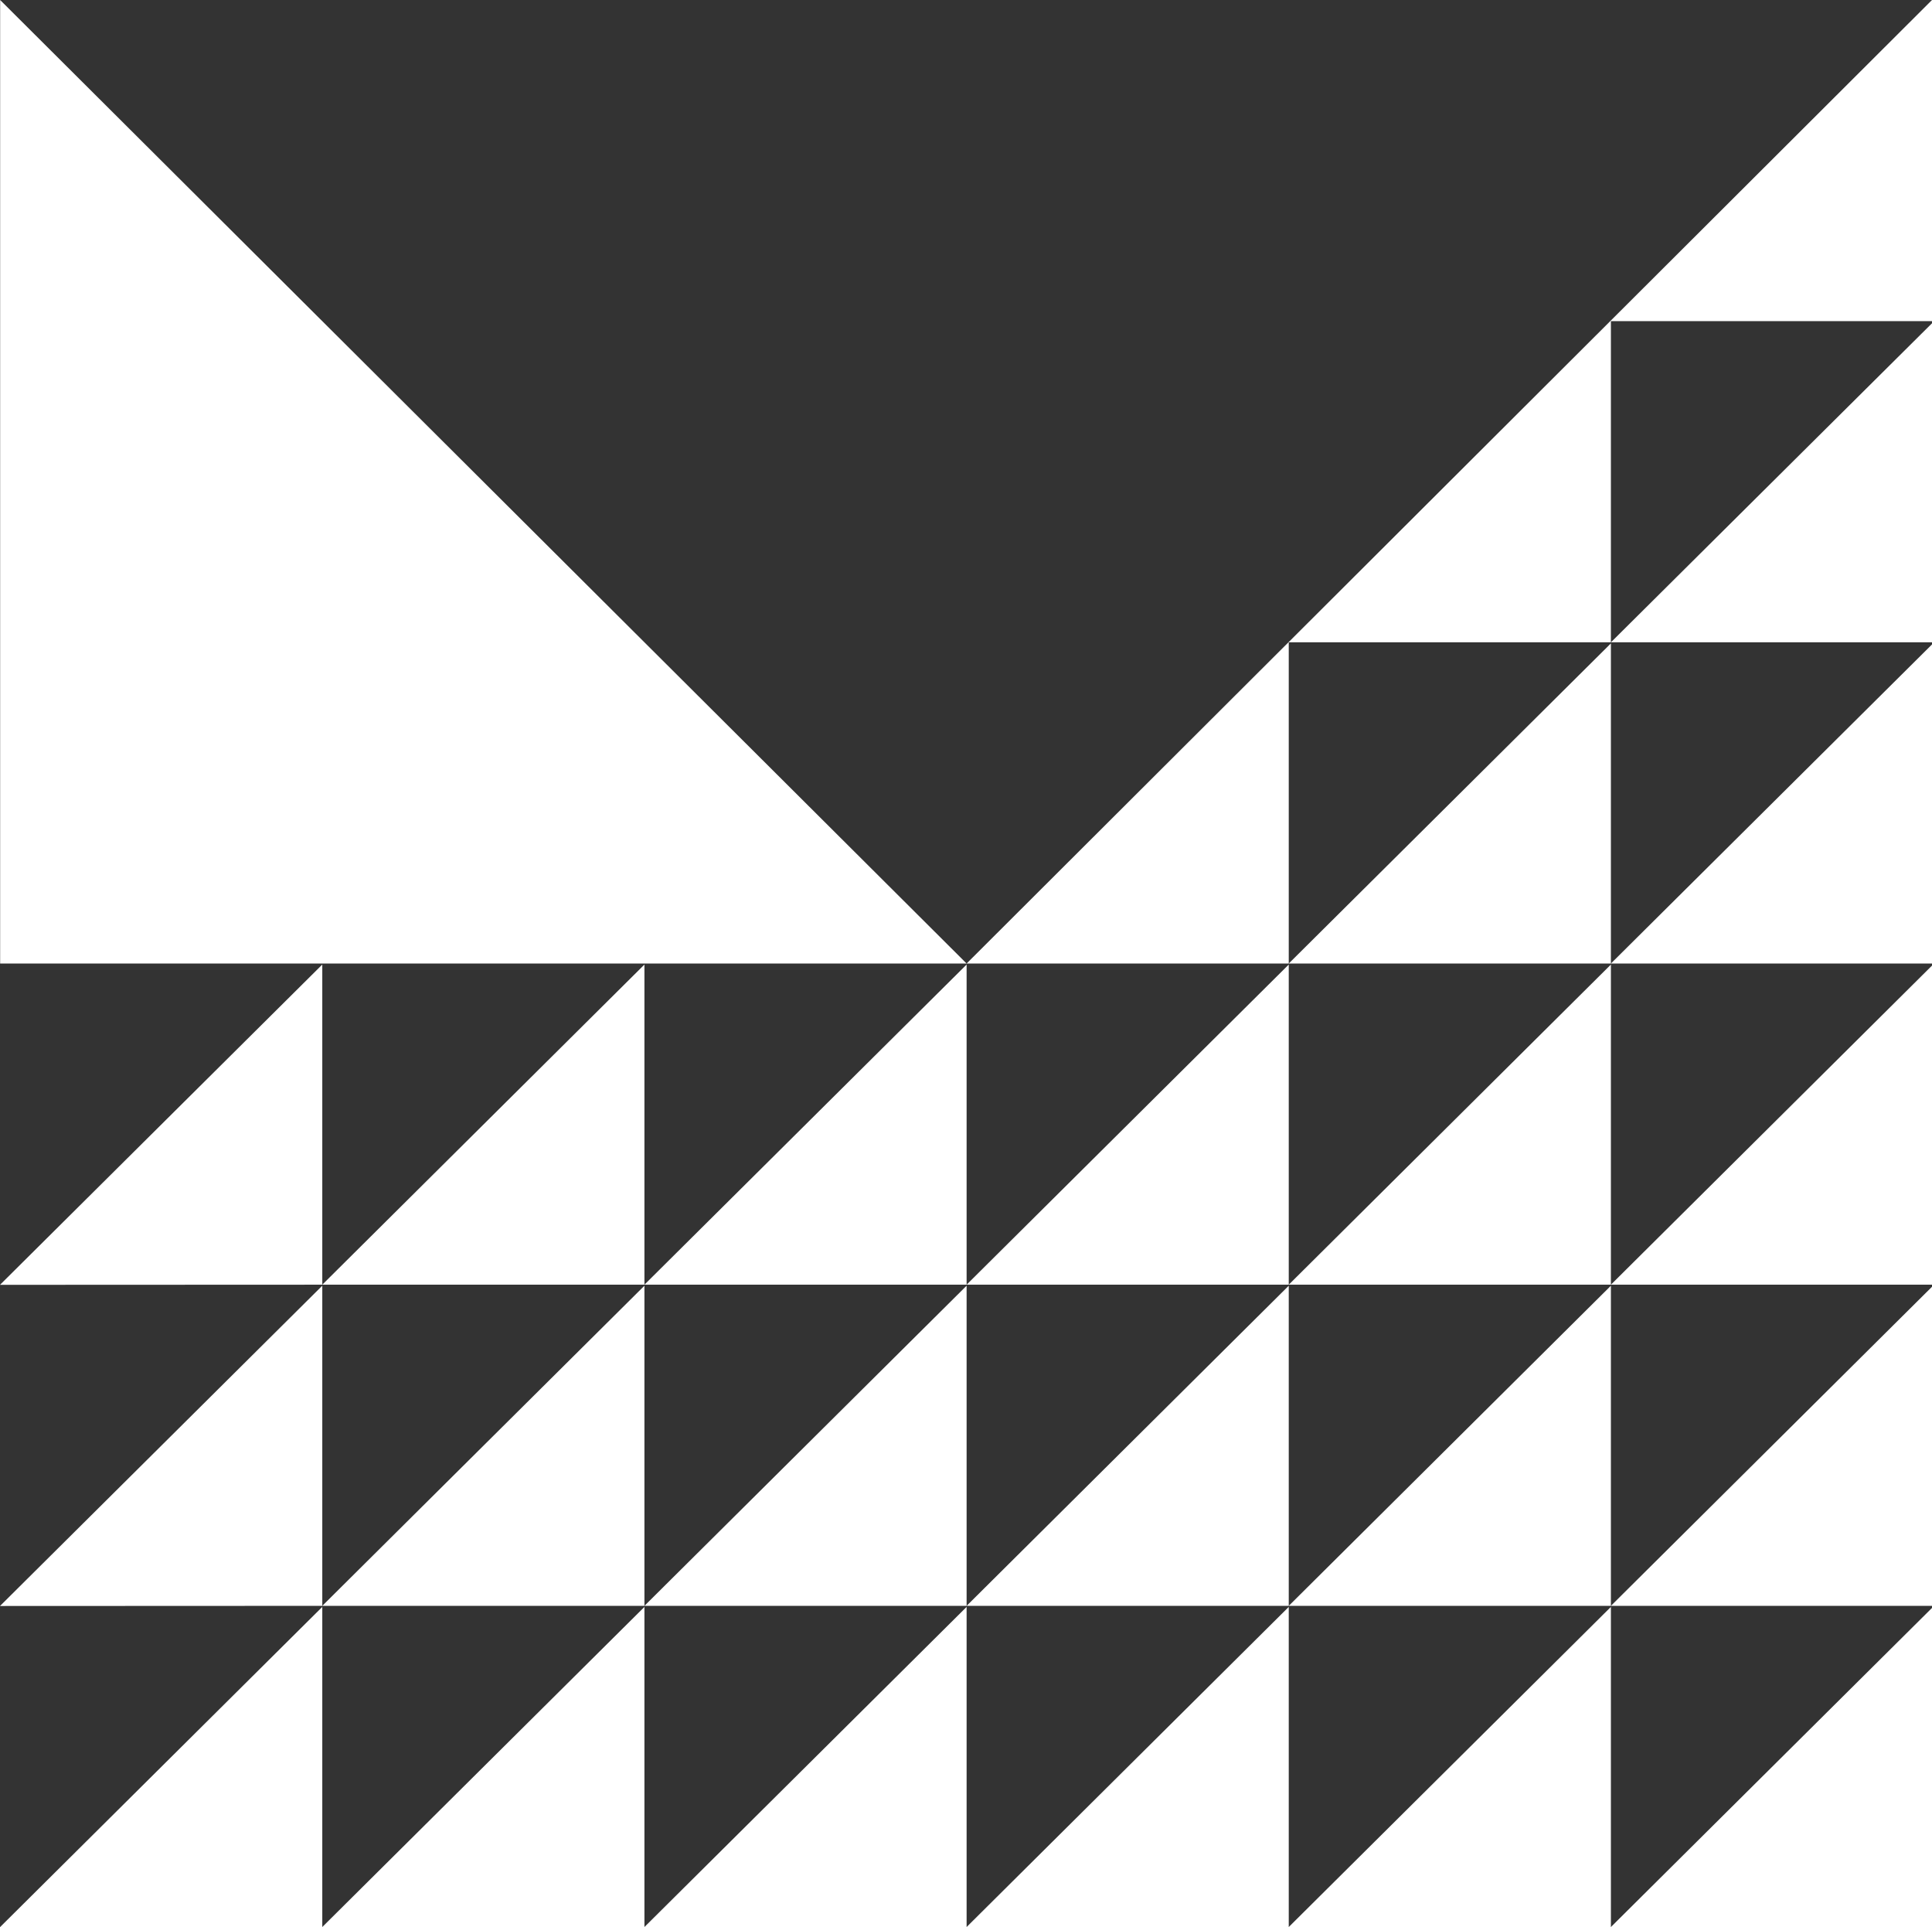 <!-- Generator: Adobe Illustrator 19.2.1, SVG Export Plug-In  -->
<svg version="1.1"
	 xmlns="http://www.w3.org/2000/svg" xmlns:xlink="http://www.w3.org/1999/xlink" xmlns:a="http://ns.adobe.com/AdobeSVGViewerExtensions/3.0/"
	 x="0px" y="0px" width="69.844px" height="69.654px" viewBox="0 0 69.844 69.654"
	 style="enable-background:new 0 0 69.844 69.654;" xml:space="preserve">
<rect x="0" y="0" width="69.844" height="69.654" fill="#333333" stroke="none"/>
<style type="text/css">
	.st0{fill:#FFFFFF;}
</style>
<defs>
</defs>
<g>
	<g>
		<polygon class="st0" points="58.236,46.433 58.236,34.862 46.59,46.433 46.59,34.862 34.944,46.433 34.944,34.862 23.297,46.433 
			23.297,34.862 11.651,46.433 11.651,34.862 0,46.438 11.651,46.433 11.689,46.433 23.297,46.433 23.335,46.433 34.944,46.433 
			34.982,46.433 46.59,46.433 46.628,46.433 58.236,46.433 58.274,46.433 69.844,46.433 69.844,34.9 		"/>
		<polygon class="st0" points="0,58.046 11.651,58.041 11.689,58.041 23.297,58.041 23.335,58.041 34.944,58.041 34.982,58.041 
			46.59,58.041 46.628,58.041 58.236,58.041 58.274,58.041 69.844,58.041 69.844,46.508 58.236,58.041 58.236,46.47 46.59,58.041 
			46.59,46.47 34.944,58.041 34.944,46.47 23.297,58.041 23.297,46.47 11.651,58.041 11.651,46.47 		"/>
		<polygon class="st0" points="46.59,34.825 46.59,23.216 58.236,23.216 58.236,11.608 69.844,11.608 69.844,0 34.944,34.825 
			34.982,34.825 		"/>
		<polygon class="st0" points="69.844,23.216 69.844,11.684 58.236,23.216 58.274,23.216 		"/>
		<polygon class="st0" points="69.844,34.825 69.844,23.292 58.236,34.825 58.274,34.825 		"/>
		<polygon class="st0" points="58.236,34.825 58.236,23.254 46.59,34.825 46.628,34.825 		"/>
		<polygon class="st0" points="11.651,69.649 23.297,69.649 23.297,58.079 		"/>
		<polygon class="st0" points="58.236,69.649 69.844,69.649 69.844,58.116 		"/>
		<polygon class="st0" points="46.59,69.649 58.236,69.649 58.236,58.079 		"/>
		<polygon class="st0" points="0,69.654 11.651,69.649 11.651,58.079 		"/>
		<polygon class="st0" points="23.297,69.649 34.944,69.649 34.944,58.079 		"/>
		<polygon class="st0" points="34.944,69.649 46.59,69.649 46.59,58.079 		"/>
	</g>
	<polygon class="st0" points="34.944,34.825 0.005,34.825 0.005,0 	"/>
</g>
</svg>